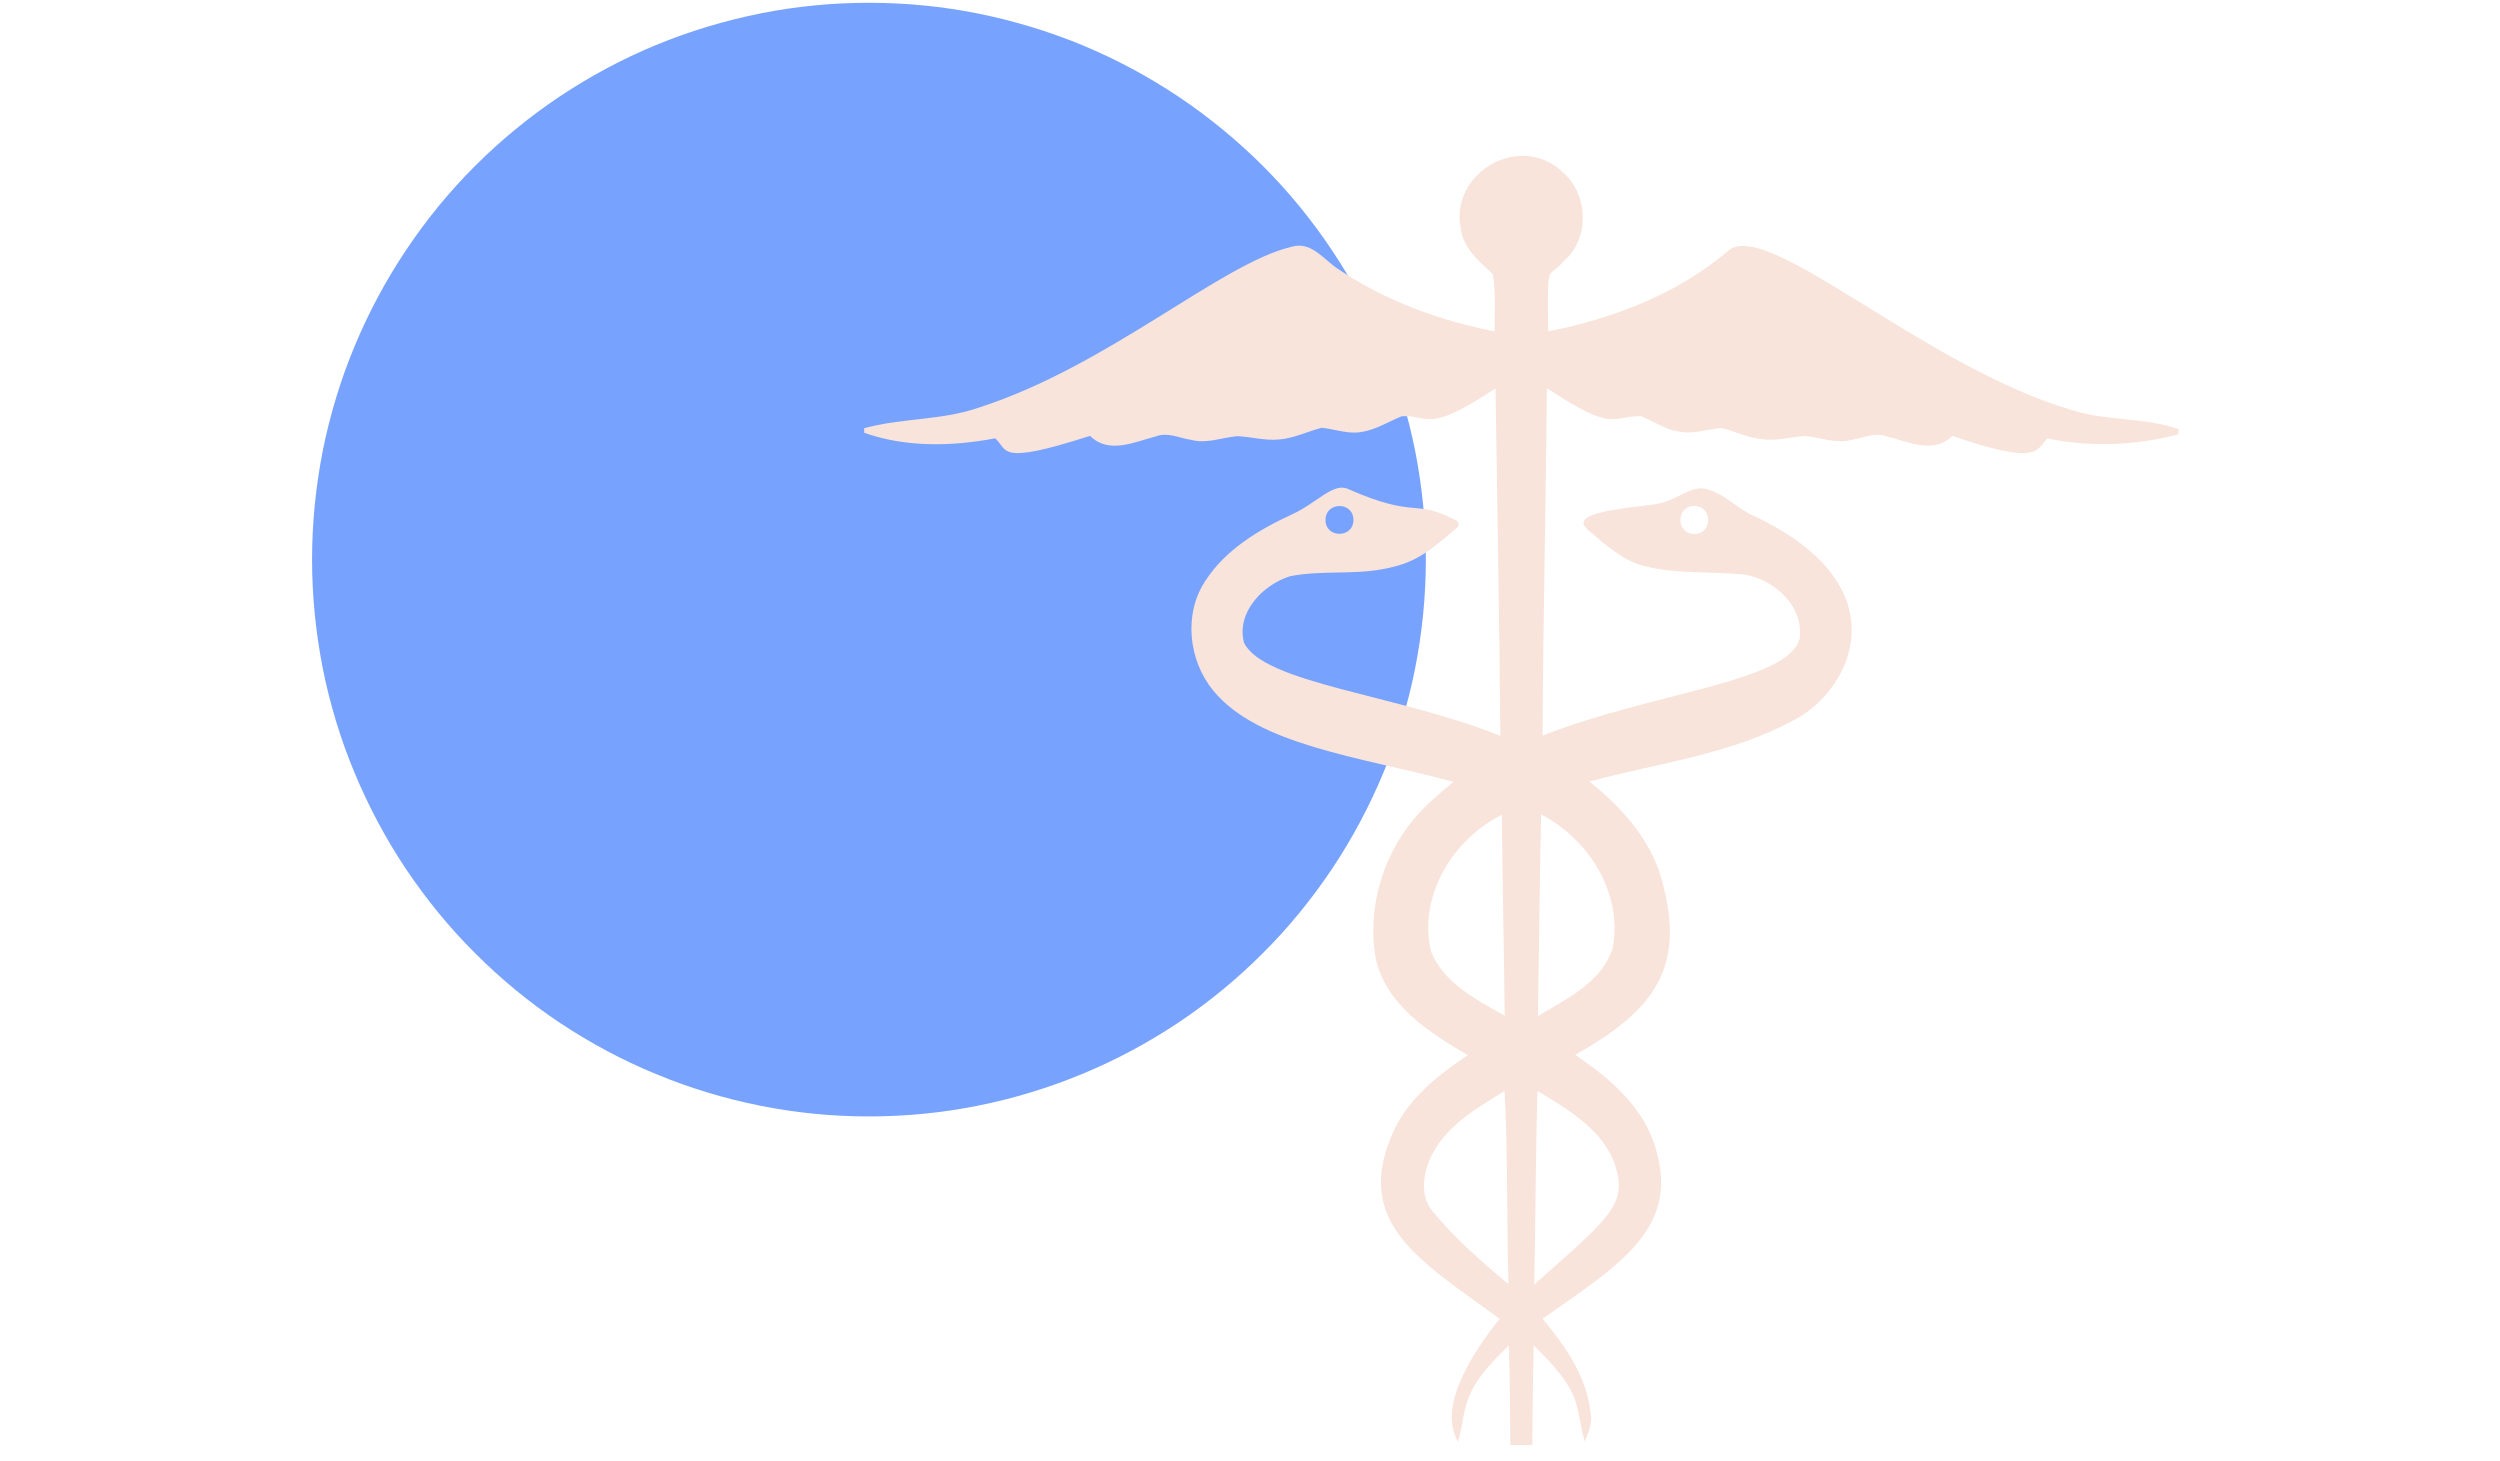 <svg xmlns="http://www.w3.org/2000/svg" xmlns:xlink="http://www.w3.org/1999/xlink" width="89" zoomAndPan="magnify" viewBox="0 0 66.75 39" height="52" preserveAspectRatio="xMidYMid meet" version="1.0"><defs><clipPath id="84fec7871f"><path d="M 8.332 0.074 L 38.223 0.074 L 38.223 29.961 L 8.332 29.961 Z M 8.332 0.074 " clip-rule="nonzero"/></clipPath><clipPath id="0b2822a2c6"><path d="M 23.074 4 L 58.191 4 L 58.191 38.582 L 23.074 38.582 Z M 23.074 4 " clip-rule="nonzero"/></clipPath></defs><g clip-path="url(#84fec7871f)"><path fill="#77a3ff" d="M 38.07 14.941 C 38.07 15.918 37.973 16.883 37.785 17.84 C 37.594 18.801 37.312 19.73 36.938 20.629 C 36.562 21.531 36.105 22.391 35.562 23.203 C 35.02 24.012 34.406 24.766 33.715 25.453 C 33.023 26.145 32.273 26.762 31.461 27.305 C 30.648 27.844 29.793 28.305 28.891 28.676 C 27.988 29.051 27.059 29.332 26.102 29.523 C 25.145 29.715 24.176 29.809 23.199 29.809 C 22.227 29.809 21.258 29.715 20.301 29.523 C 19.344 29.332 18.414 29.051 17.512 28.676 C 16.609 28.305 15.754 27.844 14.941 27.305 C 14.129 26.762 13.379 26.145 12.688 25.453 C 11.996 24.766 11.383 24.012 10.84 23.203 C 10.297 22.391 9.84 21.531 9.465 20.629 C 9.09 19.73 8.809 18.801 8.617 17.84 C 8.43 16.883 8.332 15.918 8.332 14.941 C 8.332 13.965 8.43 12.996 8.617 12.039 C 8.809 11.082 9.09 10.152 9.465 9.25 C 9.84 8.348 10.297 7.492 10.84 6.68 C 11.383 5.867 11.996 5.117 12.688 4.426 C 13.379 3.738 14.129 3.121 14.941 2.578 C 15.754 2.035 16.609 1.578 17.512 1.203 C 18.414 0.832 19.344 0.551 20.301 0.359 C 21.258 0.168 22.227 0.074 23.199 0.074 C 24.176 0.074 25.145 0.168 26.102 0.359 C 27.059 0.551 27.988 0.832 28.891 1.203 C 29.793 1.578 30.648 2.035 31.461 2.578 C 32.273 3.121 33.023 3.738 33.715 4.426 C 34.406 5.117 35.02 5.867 35.562 6.68 C 36.105 7.492 36.562 8.348 36.938 9.25 C 37.312 10.152 37.594 11.082 37.785 12.039 C 37.973 12.996 38.07 13.965 38.07 14.941 Z M 38.07 14.941 " fill-opacity="1" fill-rule="nonzero"/></g><g clip-path="url(#0b2822a2c6)"><path fill="#f9e4db" d="M 55.32 10.949 C 51.309 9.77 47.137 5.762 46.125 6.711 C 44.77 7.859 43.062 8.508 41.336 8.848 C 41.328 6.887 41.293 7.508 41.754 6.969 C 42.43 6.398 42.414 5.27 41.797 4.664 C 40.648 3.465 38.707 4.598 39 6.082 C 39.055 6.621 39.488 6.98 39.859 7.32 C 39.945 7.824 39.895 8.34 39.91 8.848 C 38.438 8.562 36.996 8.035 35.746 7.195 C 35.355 6.949 35.016 6.426 34.484 6.59 C 32.605 7.031 29.598 9.766 26.148 10.879 C 25.152 11.23 24.082 11.156 23.074 11.434 L 23.074 11.555 C 24.184 11.949 25.422 11.922 26.57 11.703 C 26.93 12.012 26.602 12.441 29.105 11.637 C 29.602 12.137 30.301 11.797 30.871 11.648 C 31.18 11.535 31.488 11.695 31.793 11.742 C 32.211 11.859 32.625 11.68 33.039 11.645 C 33.414 11.664 33.781 11.77 34.152 11.734 C 34.547 11.703 34.906 11.52 35.289 11.422 C 35.645 11.457 36.004 11.602 36.367 11.531 C 36.75 11.469 37.074 11.254 37.43 11.113 C 38.18 11.074 38.062 11.605 39.93 10.371 C 39.973 13.461 40.035 16.555 40.059 19.648 C 37.32 18.543 33.742 18.25 33.215 17.16 C 33.004 16.352 33.715 15.617 34.438 15.387 C 35.246 15.223 36.086 15.348 36.902 15.199 C 37.762 15.047 38.113 14.766 38.902 14.09 C 38.965 14.035 38.953 13.934 38.879 13.895 C 37.734 13.297 37.852 13.875 35.98 13.051 C 35.59 12.883 35.148 13.441 34.488 13.738 C 33.602 14.148 32.715 14.68 32.176 15.52 C 31.598 16.398 31.734 17.629 32.387 18.43 C 33.582 19.898 36.266 20.195 38.809 20.875 C 38.426 21.195 38.039 21.512 37.723 21.902 C 36.891 22.914 36.504 24.297 36.73 25.59 C 37.008 26.836 38.16 27.574 39.191 28.172 C 38.426 28.684 37.668 29.277 37.246 30.121 C 36.043 32.645 37.934 33.668 40.039 35.211 C 39.352 36.078 38.367 37.539 38.93 38.496 C 39.191 37.543 38.957 37.188 40.285 35.926 C 40.324 36.922 40.316 37.918 40.328 38.918 C 40.523 38.918 40.719 38.918 40.91 38.918 C 40.918 37.918 40.926 36.922 40.949 35.922 C 42.332 37.262 42.02 37.516 42.316 38.488 C 42.418 38.234 42.531 37.969 42.465 37.695 C 42.355 36.738 41.785 35.93 41.188 35.211 C 43.141 33.828 44.844 32.848 44.223 30.723 C 43.926 29.586 42.988 28.797 42.059 28.164 C 44.168 26.973 45.035 25.844 44.363 23.465 C 44.059 22.395 43.285 21.547 42.438 20.867 C 44.285 20.367 46.25 20.141 47.949 19.199 C 49.441 18.398 50.797 15.652 46.848 13.785 C 46.395 13.594 46.012 13.148 45.523 13.051 C 45.098 12.965 44.789 13.395 44.098 13.477 C 43.188 13.59 41.898 13.711 42.387 14.137 C 42.805 14.5 43.316 14.957 43.859 15.102 C 44.754 15.344 45.684 15.246 46.594 15.344 C 47.383 15.48 48.164 16.191 48.051 17.047 C 47.766 18.207 44.129 18.484 41.188 19.641 C 41.199 16.551 41.277 13.457 41.301 10.363 C 43.105 11.555 42.988 11.113 43.809 11.109 C 44.16 11.254 44.484 11.48 44.871 11.531 C 45.238 11.59 45.598 11.461 45.957 11.426 C 46.332 11.52 46.691 11.699 47.082 11.73 C 47.461 11.777 47.832 11.66 48.211 11.641 C 48.621 11.688 49.031 11.855 49.445 11.742 C 49.746 11.695 50.055 11.539 50.363 11.648 C 50.938 11.789 51.633 12.141 52.125 11.637 C 54.43 12.434 54.367 12.023 54.664 11.707 C 55.82 11.945 57.031 11.898 58.168 11.594 L 58.168 11.457 C 57.246 11.137 56.246 11.246 55.32 10.949 Z M 36.137 13.883 C 36.137 14.375 35.391 14.379 35.391 13.883 C 35.391 13.387 36.137 13.387 36.137 13.883 Z M 38.207 25.398 C 37.863 23.926 38.785 22.41 40.098 21.758 C 40.117 23.547 40.156 25.336 40.176 27.121 C 39.426 26.691 38.543 26.254 38.207 25.398 Z M 38.258 32.352 C 37.887 31.922 38.004 31.293 38.238 30.824 C 38.645 30.035 39.441 29.582 40.172 29.129 C 40.266 30.848 40.223 32.566 40.277 34.285 C 39.559 33.691 38.852 33.07 38.258 32.352 Z M 45.238 14.258 C 44.742 14.258 44.742 13.508 45.238 13.508 C 45.73 13.508 45.734 14.258 45.238 14.258 Z M 43.094 31.02 C 43.488 32.156 43.023 32.465 40.965 34.297 C 41 32.574 41 30.852 41.051 29.129 C 41.844 29.609 42.727 30.117 43.094 31.02 Z M 43.062 25.297 C 42.785 26.223 41.828 26.668 41.062 27.129 C 41.094 25.336 41.109 23.543 41.148 21.746 C 42.418 22.406 43.328 23.844 43.062 25.297 Z M 43.062 25.297 " fill-opacity="1" fill-rule="nonzero"/></g></svg>